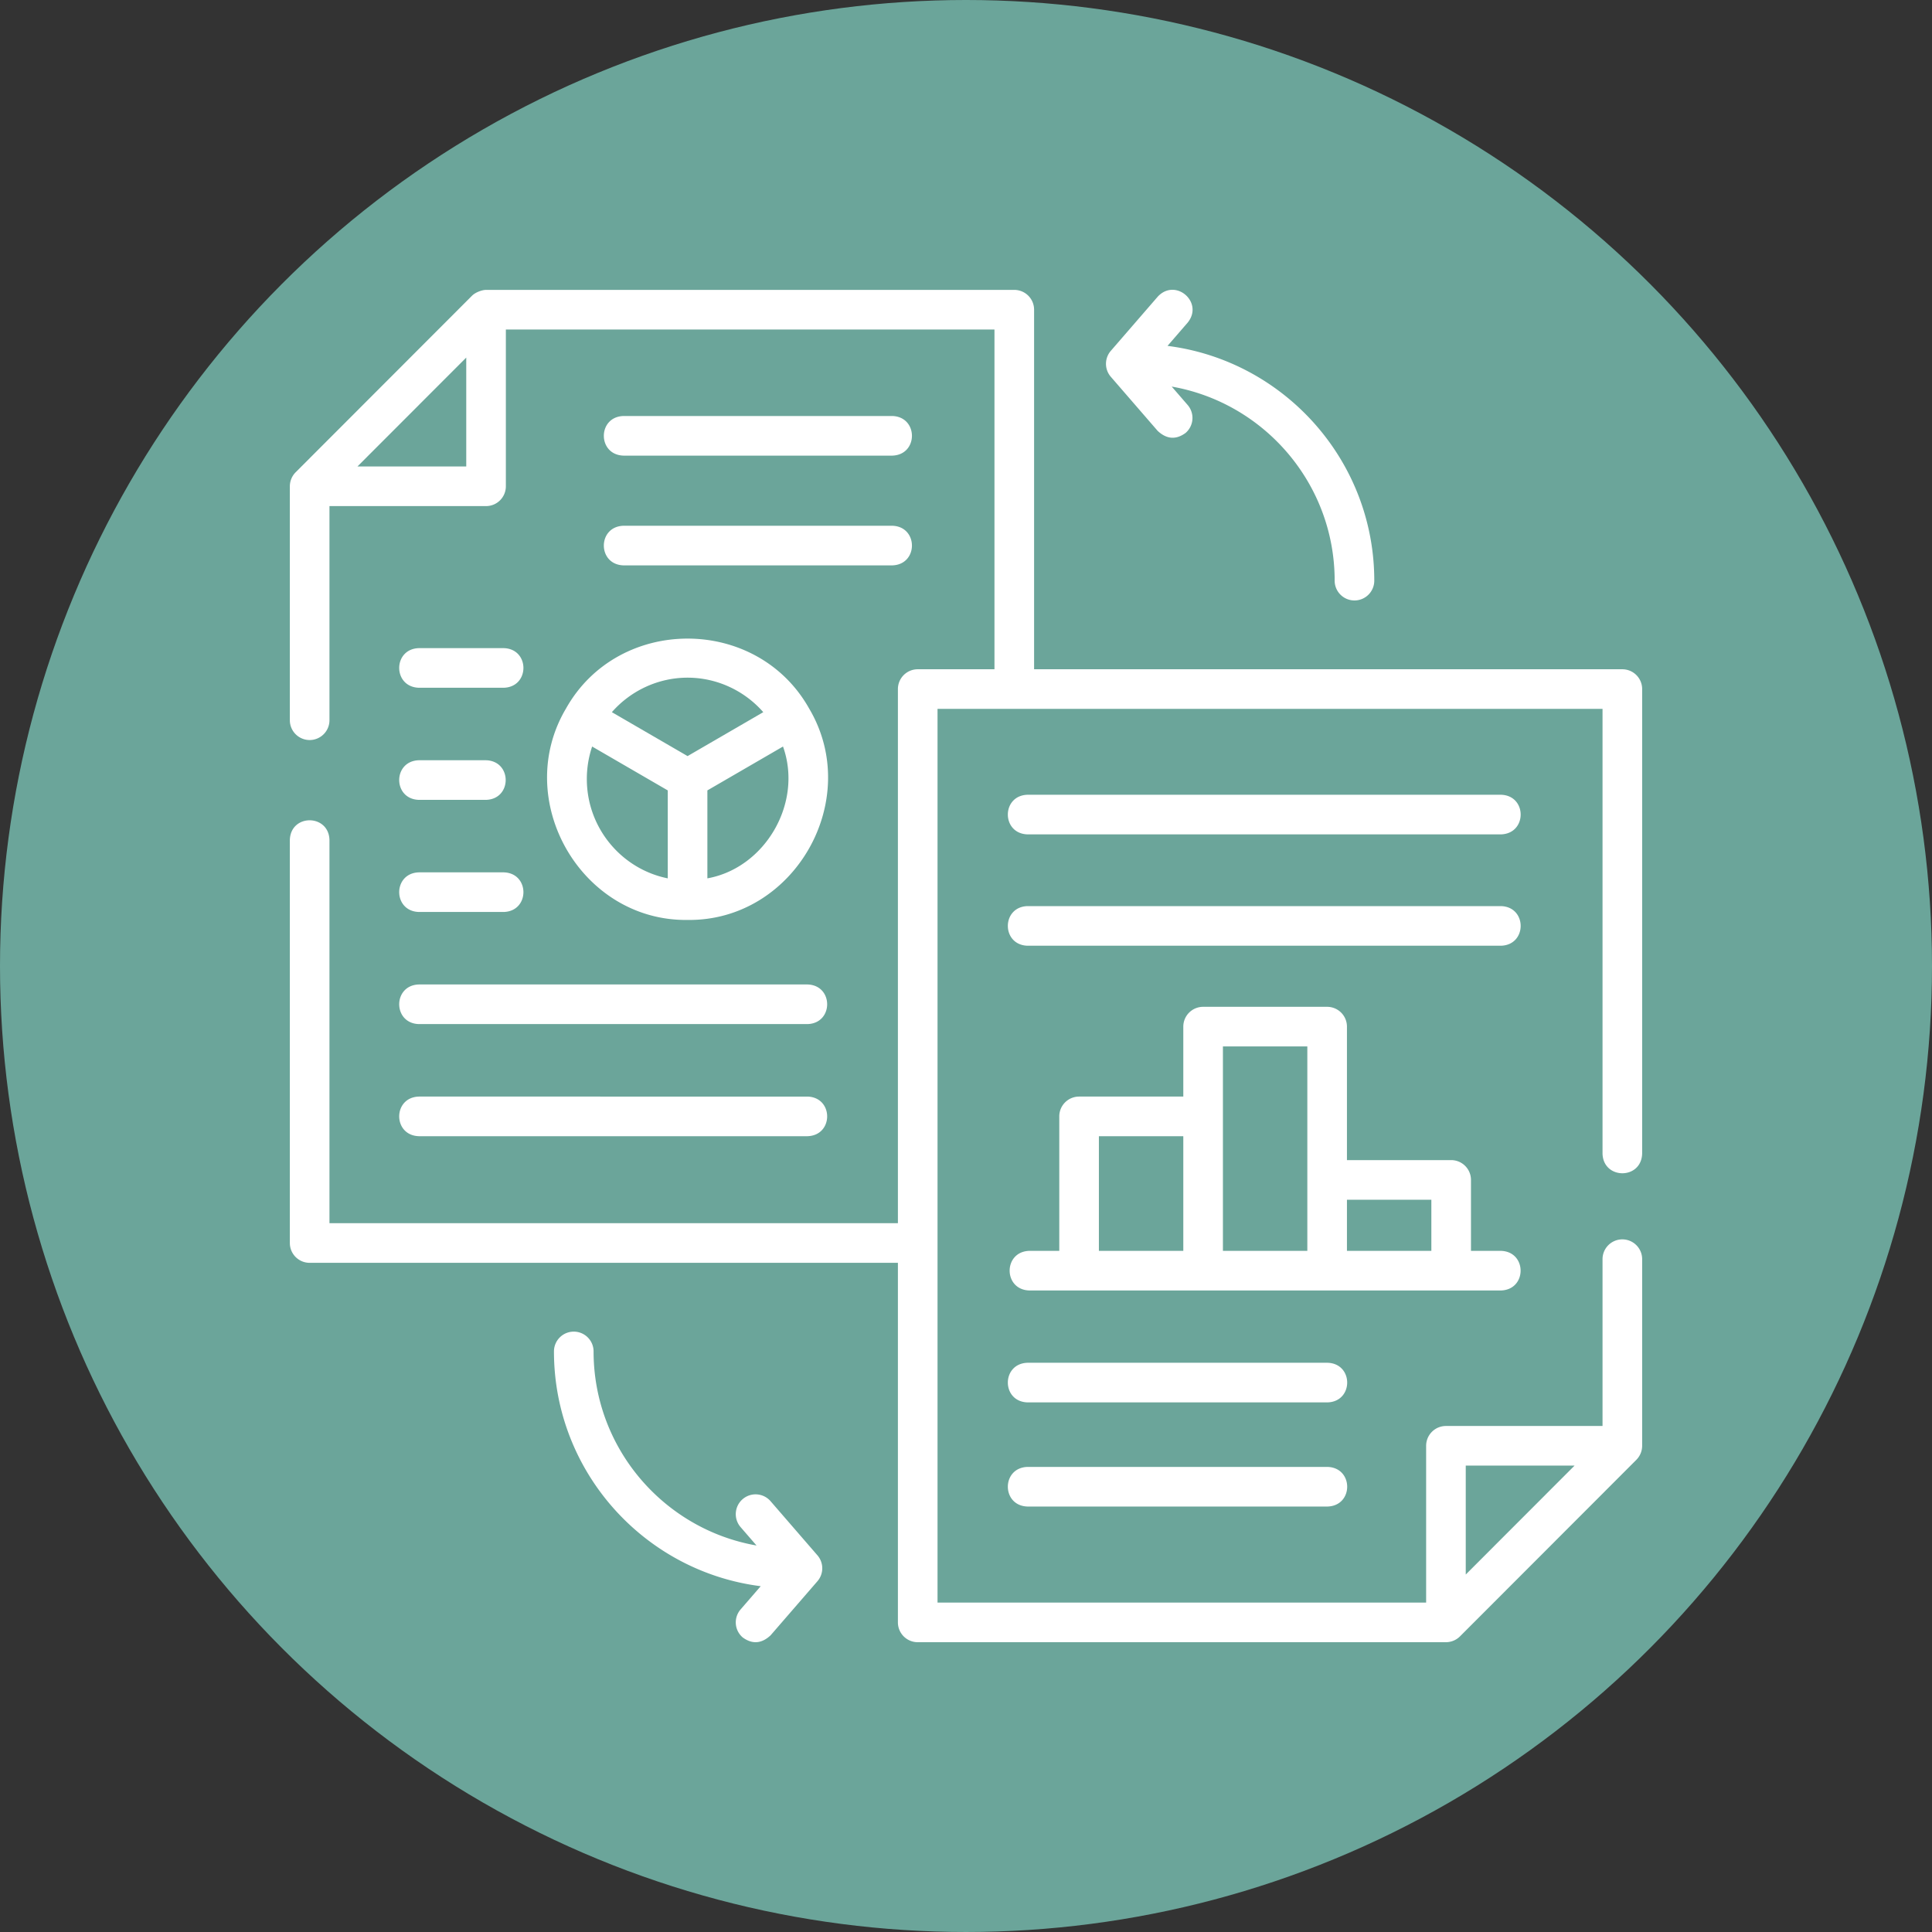 <svg xmlns="http://www.w3.org/2000/svg" version="1.1" xmlns:xlink="http://www.w3.org/1999/xlink" width="512" height="512" x="0" y="0" viewBox="0 0 512.035 512.035" style="enable-background:new 0 0 512 512" xml:space="preserve"><rect x="0" y="0" width="512.035" height="512.035" fill="#333333" stroke="none"/><circle r="256.017" cx="256.017" cy="256.017" fill="#6ba59a" shape="circle"></circle><g transform="matrix(0.7,0,0,0.7,76.805,76.805)"><path d="M509.976 442.82a7.551 7.551 0 0 0 2.041-5.188V367.02c0-4.143-3.358-7.5-7.5-7.5s-7.5 3.357-7.5 7.5v63.156H437.73a7.5 7.5 0 0 0-7.5 7.5v59.357H245.238V158.67h251.78v168.39c.276 9.854 14.685 9.961 15 0V151.171a7.5 7.5 0 0 0-7.5-7.5h-222.72V7.535a7.5 7.5 0 0 0-7.5-7.5H74.38c-1.578-.016-4.104.921-5.382 2.199L2.211 69.091a7.572 7.572 0 0 0-2.194 5.345v88.527c0 4.143 3.358 7.5 7.5 7.5s7.5-3.357 7.5-7.5V81.892h59.287a7.5 7.5 0 0 0 7.5-7.5V15.035h184.993V143.67h-29.06a7.5 7.5 0 0 0-7.5 7.5v202.229H15.017V208.285c-.279-9.863-14.687-9.954-15 0v152.614a7.5 7.5 0 0 0 7.5 7.5h222.72v136.136a7.5 7.5 0 0 0 7.5 7.5H437.73a7.548 7.548 0 0 0 5.306-2.199l66.787-66.857c.052-.053.103-.105.153-.159zM25.611 66.892l17.306-17.324 23.888-23.913v41.237zm460.813 378.285-17.306 17.324-23.888 23.913v-41.237z" fill="#ffffff" opacity="1" data-original="#000000"></path><path d="M126.336 62.783h101.778c9.916-.307 9.909-14.696 0-15H126.336c-9.917.307-9.909 14.696 0 15zM126.336 104.336h101.778c9.916-.307 9.909-14.696 0-15H126.336c-9.917.307-9.909 14.697 0 15zM104.571 158.542c-20.563 34.69 5.68 80.549 46.031 80.039 40.346.506 66.597-45.347 46.028-80.039-19.801-35.309-72.261-35.31-92.059 0zm7.888 26.675c0-4.196.685-8.352 2.008-12.293l28.633 16.612v33.3c-17.452-3.513-30.641-19.046-30.641-37.619zm45.642 37.619v-33.3l28.633-16.612c7.653 21.425-6.825 46.004-28.633 49.912zm-7.5-75.984c11.049 0 21.493 4.87 28.664 13.063l-28.664 16.631-28.664-16.631c7.171-8.193 17.614-13.063 28.664-13.063zM48.859 278.01h147.159c9.916-.307 9.909-14.696 0-15H48.859c-9.917.307-9.909 14.696 0 15zM48.859 320.456h147.159c9.916-.307 9.909-14.696 0-15H48.859c-9.917.307-9.909 14.697 0 15zM48.859 193.117h25.445c9.916-.307 9.909-14.696 0-15H48.859c-9.917.307-9.909 14.696 0 15zM48.859 235.563h32.159c9.916-.307 9.909-14.696 0-15H48.859c-9.917.307-9.909 14.696 0 15zM48.859 150.67h32.159c9.916-.307 9.909-14.696 0-15H48.859c-9.917.307-9.909 14.697 0 15zM458.563 378.868c9.916-.307 9.909-14.696 0-15h-11.354V337.01a7.5 7.5 0 0 0-7.5-7.5H400.25v-50.537a7.5 7.5 0 0 0-7.5-7.5h-46.958a7.5 7.5 0 0 0-7.5 7.5v26.483h-39.458a7.5 7.5 0 0 0-7.5 7.5v50.911H279.98c-9.916.307-9.909 14.696 0 15h178.583zm-152.23-58.412h31.958v43.411h-31.958zm46.959-33.983h31.958v77.395h-31.958zm46.958 77.395V344.51h31.958v19.357H400.25zM458.586 191.182H279.297c-9.916.307-9.909 14.696 0 15h179.289c9.916-.307 9.909-14.696 0-15zM458.586 233.342H279.297c-9.916.307-9.909 14.696 0 15h179.289c9.916-.307 9.909-14.696 0-15zM392.905 406.239H279.297c-9.916.307-9.909 14.696 0 15h113.607c9.917-.307 9.91-14.697.001-15zM392.905 445.671H279.297c-9.916.307-9.909 14.696 0 15h113.607c9.917-.307 9.91-14.696.001-15zM182.022 458.647a7.5 7.5 0 0 0-10.58-.759 7.5 7.5 0 0 0-.759 10.579l6.029 6.962c-35.007-6.127-61.697-36.744-61.697-73.479 0-4.143-3.358-7.5-7.5-7.5s-7.5 3.357-7.5 7.5c0 45.571 34.199 83.304 78.28 88.884l-7.612 8.79a7.5 7.5 0 0 0 .76 10.58c3.631 2.671 7.157 2.418 10.579-.76l17.744-20.489a7.5 7.5 0 0 0 0-9.82zM328.591 53.422c3.422 3.178 6.949 3.431 10.58.759a7.5 7.5 0 0 0 .759-10.579l-6.03-6.962c35.007 6.127 61.697 36.744 61.697 73.478 0 4.143 3.358 7.5 7.5 7.5s7.5-3.357 7.5-7.5c0-45.571-34.199-83.304-78.28-88.884l7.612-8.79c6.259-7.698-4.622-17.111-11.339-9.82l-17.744 20.489a7.5 7.5 0 0 0 0 9.82z" fill="#ffffff" opacity="1" data-original="#000000"></path></g></svg>
